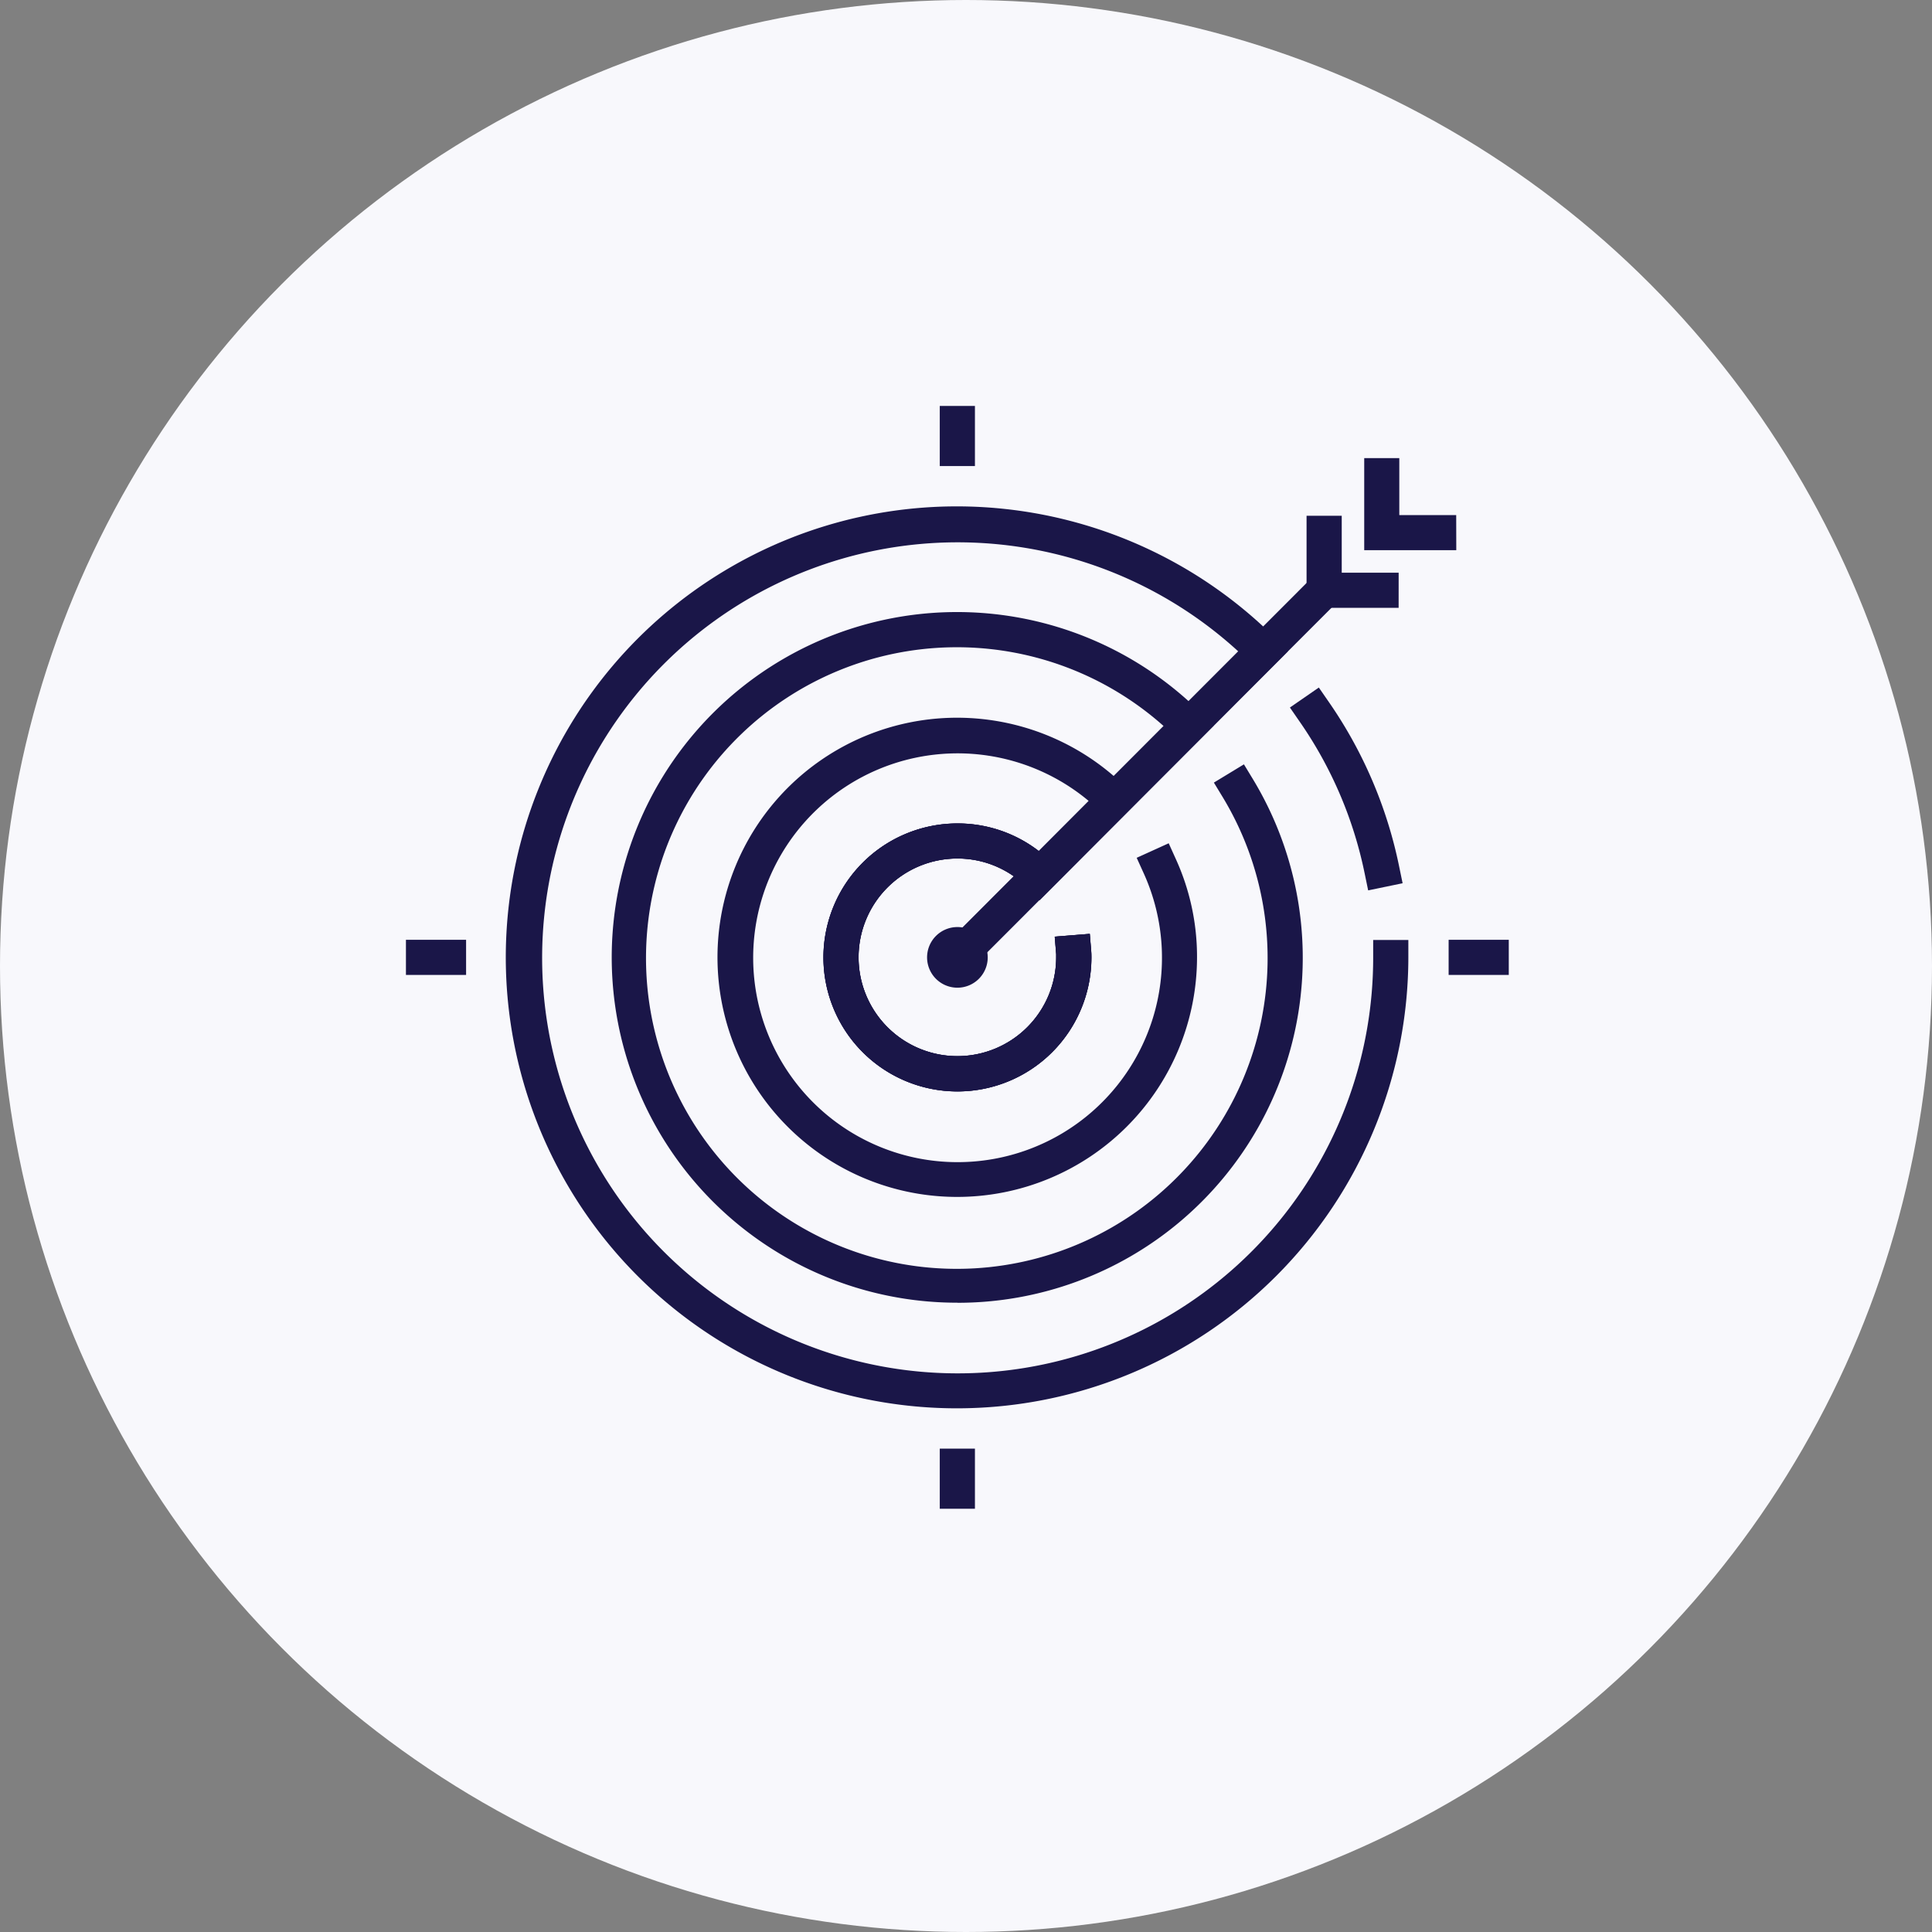 <svg xmlns="http://www.w3.org/2000/svg" width="69" height="69" viewBox="0 0 69 69">
  <rect x="0" y="0" width="69" height="69" fill="#808080" stroke="none"/>
  <g id="Group_223" data-name="Group 223" transform="translate(-321 -4726)">
    <circle id="Ellipse_43" data-name="Ellipse 43" cx="34.5" cy="34.5" r="34.5" transform="translate(321 4726)" fill="#f8f8fc"/>
    <g id="_14" data-name="14" transform="translate(335.498 4740.498)">
      <path id="Path_48" data-name="Path 48" d="M614.523,232.391a16.106,16.106,0,1,1,11.054-27.8c.106.1.217.207.327.322l.424.443-8.868,8.884-.445-.447a3.491,3.491,0,0,0-2.493-1.036,3.529,3.529,0,1,0,3.531,3.532c0-.04,0-.076,0-.116l-.051-.625,1.251-.1.051.626c.006.075.007.143.007.218a4.785,4.785,0,1,1-4.787-4.787,4.734,4.734,0,0,1,2.91.988l7.122-7.135a14.84,14.84,0,1,0,4.818,10.934v-.628h1.256v.628A16.124,16.124,0,0,1,614.523,232.391Z" transform="translate(-594.83 -196.592)" fill="#1a1648"/>
      <path id="Path_49" data-name="Path 49" d="M659.878,220.988l-.127-.614a14.645,14.645,0,0,0-2.311-5.4l-.357-.516,1.033-.714.357.516a15.889,15.889,0,0,1,2.508,5.858l.127.615Z" transform="translate(-625.513 -203.687)" fill="#1a1648"/>
      <path id="Path_50" data-name="Path 50" d="M618.666,232.756a12.333,12.333,0,1,1,8.71-21.053l.444.444-6.216,6.227-.445-.447a3.491,3.491,0,0,0-2.493-1.036,3.529,3.529,0,1,0,3.531,3.532c0-.04,0-.076,0-.116l-.051-.625,1.251-.1.051.626c.006.075.007.143.007.218a4.785,4.785,0,1,1-4.787-4.787,4.734,4.734,0,0,1,2.91.988l4.456-4.464a11.1,11.1,0,1,0,2.119,2.555l-.326-.537,1.073-.652.326.537a12.322,12.322,0,0,1-10.558,18.693Z" transform="translate(-598.972 -200.729)" fill="#1a1648"/>
      <path id="Path_51" data-name="Path 51" d="M622.8,233.115a8.557,8.557,0,1,1,6.043-14.609l.445.443-3.55,3.563-.445-.447a3.491,3.491,0,0,0-2.493-1.036,3.529,3.529,0,1,0,3.531,3.532c0-.04,0-.076,0-.116l-.051-.625,1.251-.1.051.626c.006.075.007.143.007.218a4.785,4.785,0,1,1-4.787-4.787,4.735,4.735,0,0,1,2.91.988l1.784-1.79a7.3,7.3,0,1,0,1.971,2.6l-.259-.571,1.143-.519.259.572a8.417,8.417,0,0,1,.753,3.5A8.567,8.567,0,0,1,622.8,233.115Z" transform="translate(-603.11 -204.866)" fill="#1a1648"/>
      <path id="Path_52" data-name="Path 52" d="M631.213,219.482l-.891-.885,13.986-14,.888.888Z" transform="translate(-611.517 -198.901)" fill="#1a1648"/>
      <path id="Path_53" data-name="Path 53" d="M665.935,199.853h-3.288v-3.288H663.9V198.6h2.032Z" transform="translate(-628.423 -194.702)" fill="#1a1648"/>
      <path id="Path_54" data-name="Path 54" d="M661.618,204.17H658.33v-3.288h1.256v2.033h2.033Z" transform="translate(-626.165 -196.96)" fill="#1a1648"/>
      <path id="Path_55" data-name="Path 55" d="M632.084,232.759A1.083,1.083,0,1,1,631,231.676a1.07,1.07,0,0,1,.763.315A1.084,1.084,0,0,1,632.084,232.759Z" transform="translate(-611.306 -213.065)" fill="#1a1648"/>
      <rect id="Rectangle_53" data-name="Rectangle 53" width="1.256" height="2.147" transform="translate(19.065 0)" fill="#1a1648"/>
      <rect id="Rectangle_54" data-name="Rectangle 54" width="1.256" height="2.147" transform="translate(19.065 37.239)" fill="#1a1648"/>
      <rect id="Rectangle_55" data-name="Rectangle 55" width="2.148" height="1.255" transform="translate(37.239 19.066)" fill="#1a1648"/>
      <rect id="Rectangle_56" data-name="Rectangle 56" width="2.148" height="1.255" transform="translate(0 19.066)" fill="#1a1648"/>
    </g>
  </g>
</svg>

